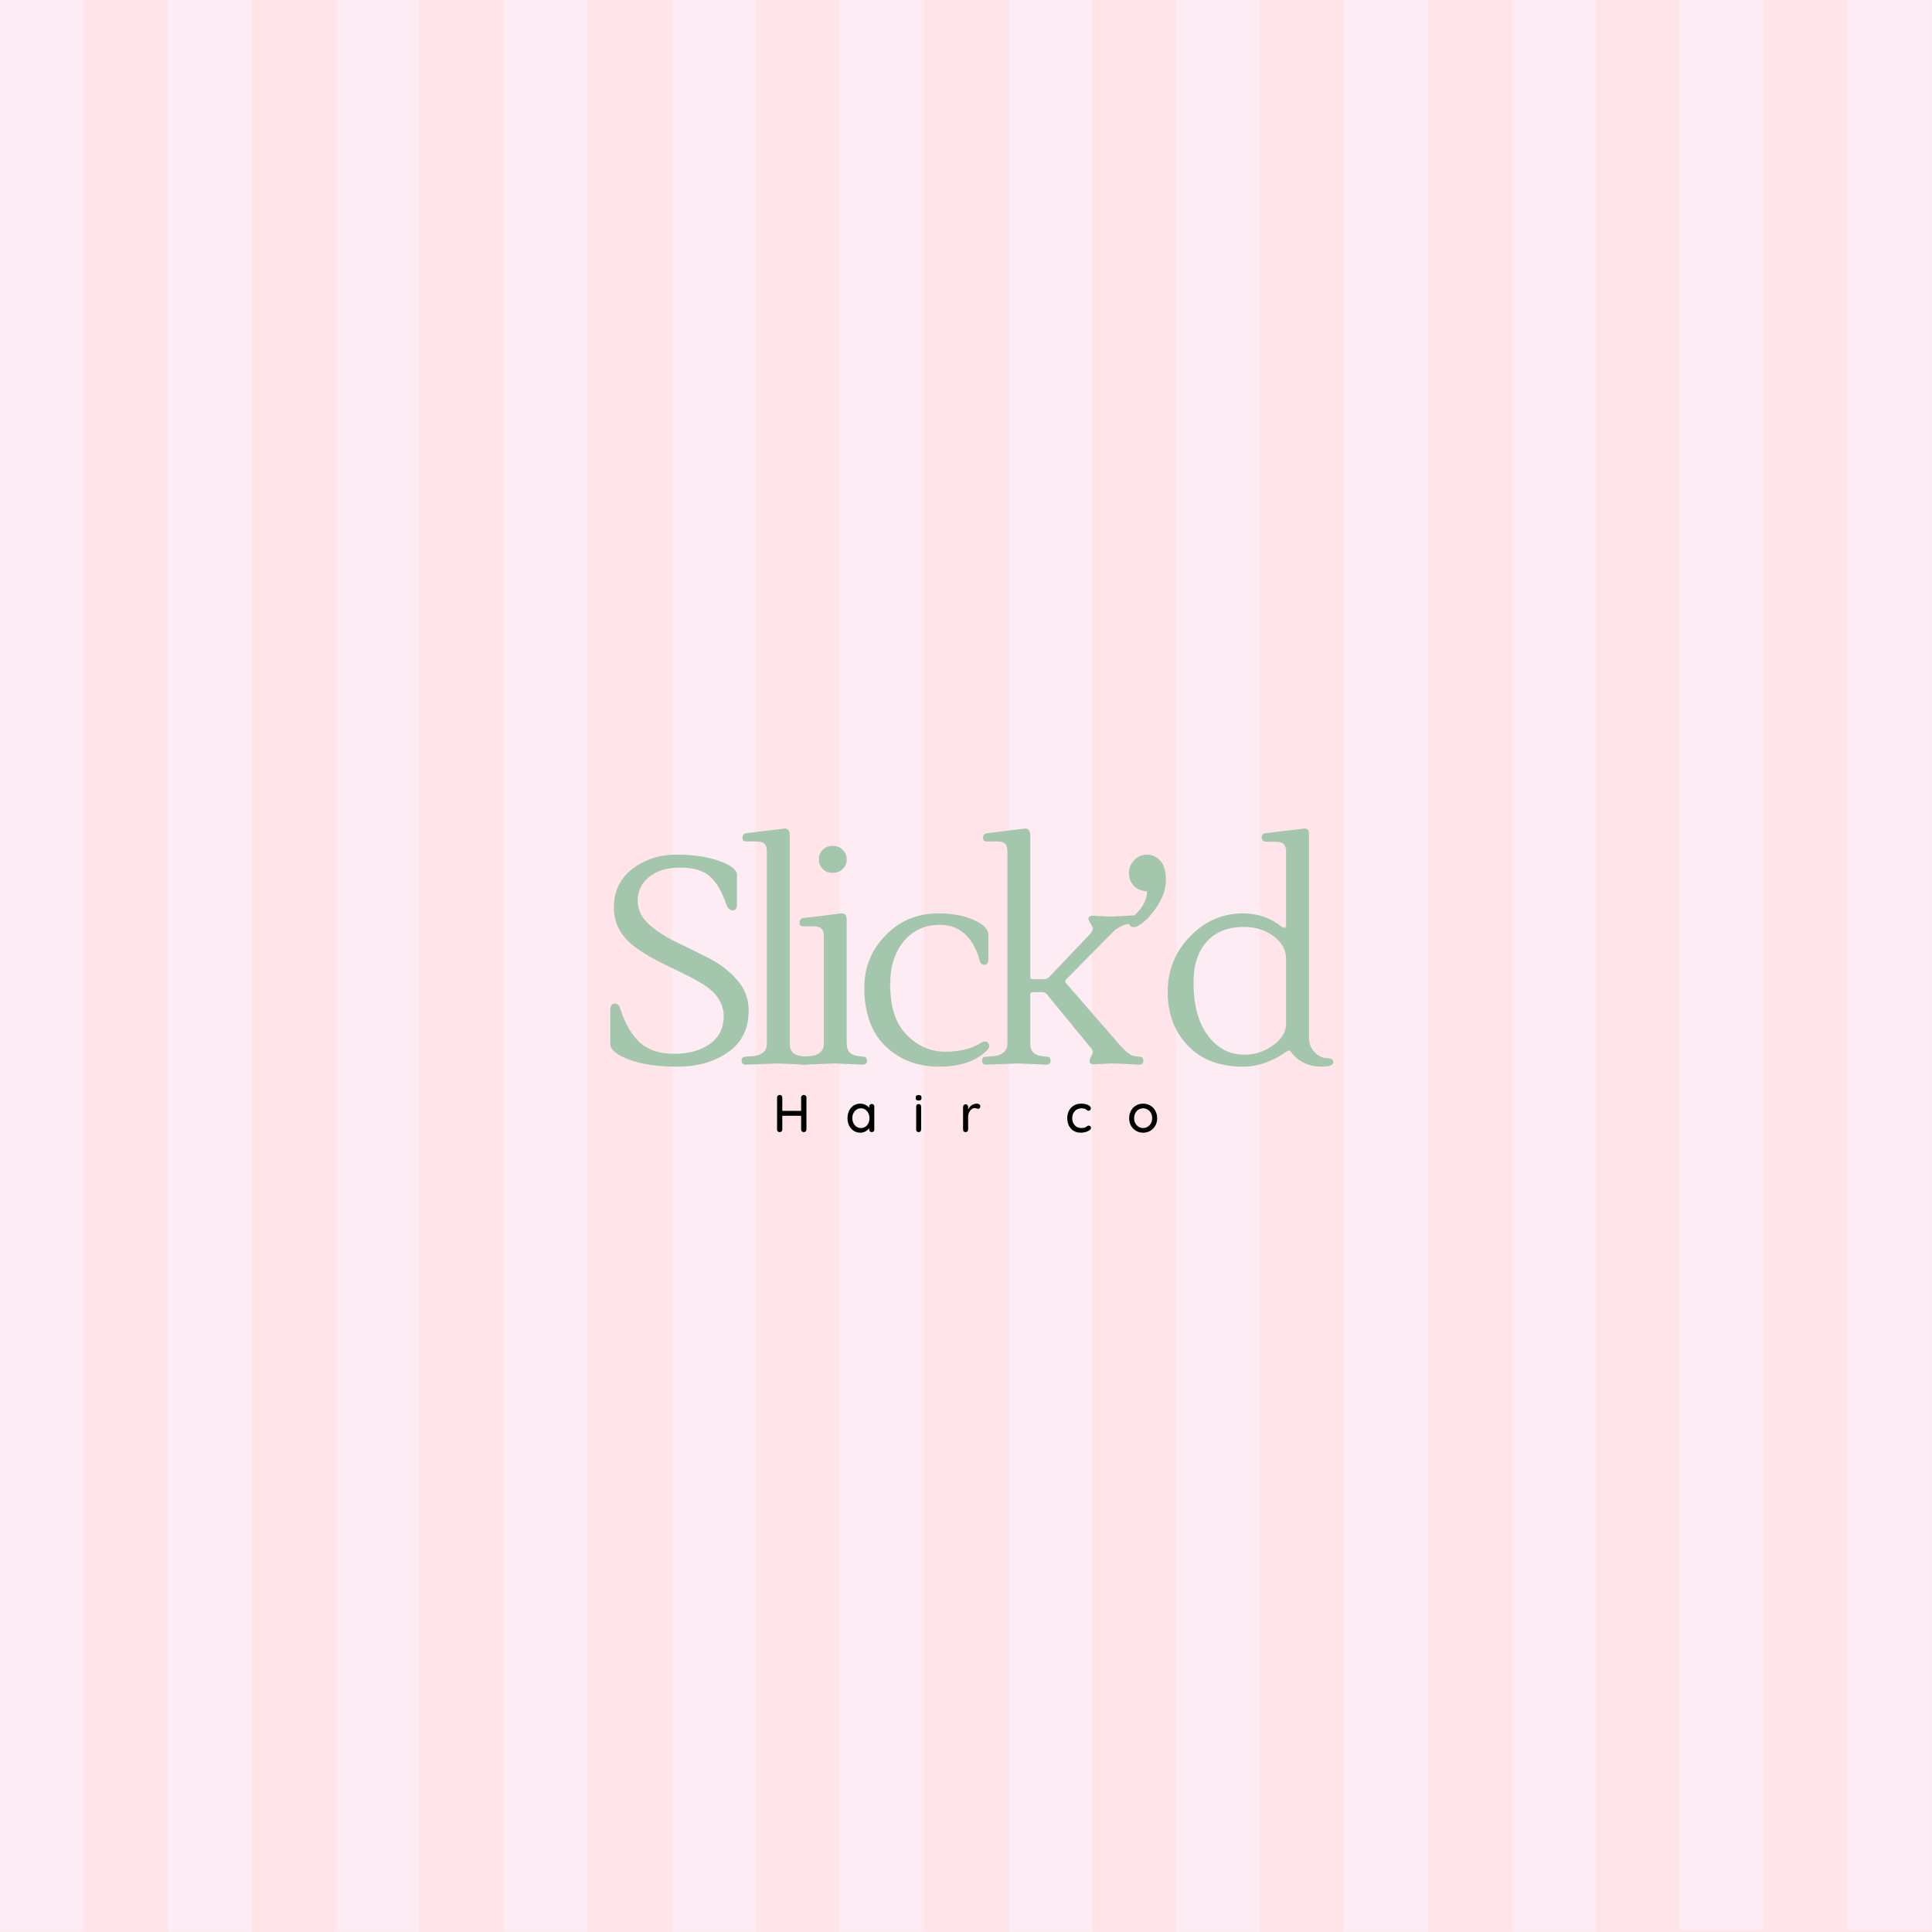 <svg version="1.0" preserveAspectRatio="xMidYMid meet" height="500" viewBox="0 0 375 375" zoomAndPan="magnify" width="500" xmlns:xlink="http://www.w3.org/1999/xlink" xmlns="http://www.w3.org/2000/svg"><defs><g></g><clipPath id="3ece8bf6a2"><path clip-rule="nonzero" d="M 0 0 L 374.988 0 L 374.988 374.988 L 0 374.988 Z M 0 0"></path></clipPath><clipPath id="83c707c0e5"><path clip-rule="nonzero" d="M 0 0 L 17 0 L 17 374.988 L 0 374.988 Z M 0 0"></path></clipPath><clipPath id="8646af02b5"><path clip-rule="nonzero" d="M 32 0 L 49 0 L 49 374.988 L 32 374.988 Z M 32 0"></path></clipPath><clipPath id="07675d7274"><path clip-rule="nonzero" d="M 65 0 L 82 0 L 82 374.988 L 65 374.988 Z M 65 0"></path></clipPath><clipPath id="f0ef606828"><path clip-rule="nonzero" d="M 97 0 L 115 0 L 115 374.988 L 97 374.988 Z M 97 0"></path></clipPath><clipPath id="a276e28434"><path clip-rule="nonzero" d="M 130 0 L 147 0 L 147 374.988 L 130 374.988 Z M 130 0"></path></clipPath><clipPath id="46da3d5ff1"><path clip-rule="nonzero" d="M 162 0 L 180 0 L 180 374.988 L 162 374.988 Z M 162 0"></path></clipPath><clipPath id="73eeb14e15"><path clip-rule="nonzero" d="M 195 0 L 212 0 L 212 374.988 L 195 374.988 Z M 195 0"></path></clipPath><clipPath id="dbfc14c70d"><path clip-rule="nonzero" d="M 228 0 L 245 0 L 245 374.988 L 228 374.988 Z M 228 0"></path></clipPath><clipPath id="7bce128e35"><path clip-rule="nonzero" d="M 260 0 L 278 0 L 278 374.988 L 260 374.988 Z M 260 0"></path></clipPath><clipPath id="34f0459b83"><path clip-rule="nonzero" d="M 293 0 L 310 0 L 310 374.988 L 293 374.988 Z M 293 0"></path></clipPath><clipPath id="4192cb4c5a"><path clip-rule="nonzero" d="M 325 0 L 343 0 L 343 374.988 L 325 374.988 Z M 325 0"></path></clipPath><clipPath id="6d2a95647b"><path clip-rule="nonzero" d="M 358 0 L 374.988 0 L 374.988 374.988 L 358 374.988 Z M 358 0"></path></clipPath></defs><rect fill-opacity="1" height="450" y="-37.5" fill="#ffffff" width="450" x="-37.5"></rect><rect fill-opacity="1" height="450" y="-37.5" fill="#ffe3e0" width="450" x="-37.5"></rect><g clip-path="url(#3ece8bf6a2)"><path fill-rule="nonzero" fill-opacity="1" d="M -32.695 -32.695 L 374.988 -32.695 L 374.988 374.988 L -32.695 374.988 Z M -32.695 -32.695" fill="#ffe5e9"></path></g><g clip-path="url(#83c707c0e5)"><path fill-rule="nonzero" fill-opacity="1" d="M -0.078 -32.422 L 16.227 -32.422 L 16.227 374.988 L -0.078 374.988 Z M -0.078 -32.422" fill="#fdecf3"></path></g><g clip-path="url(#8646af02b5)"><path fill-rule="nonzero" fill-opacity="1" d="M 32.535 -32.422 L 48.844 -32.422 L 48.844 374.988 L 32.535 374.988 Z M 32.535 -32.422" fill="#fdecf3"></path></g><g clip-path="url(#07675d7274)"><path fill-rule="nonzero" fill-opacity="1" d="M 65.285 -32.422 L 81.457 -32.422 L 81.457 374.988 L 65.285 374.988 Z M 65.285 -32.422" fill="#fdecf3"></path></g><g clip-path="url(#f0ef606828)"><path fill-rule="nonzero" fill-opacity="1" d="M 97.766 -32.422 L 114.07 -32.422 L 114.07 374.988 L 97.766 374.988 Z M 97.766 -32.422" fill="#fdecf3"></path></g><g clip-path="url(#a276e28434)"><path fill-rule="nonzero" fill-opacity="1" d="M 130.379 -32.422 L 146.688 -32.422 L 146.688 374.988 L 130.379 374.988 Z M 130.379 -32.422" fill="#fdecf3"></path></g><g clip-path="url(#46da3d5ff1)"><path fill-rule="nonzero" fill-opacity="1" d="M 162.992 -32.422 L 179.301 -32.422 L 179.301 374.988 L 162.992 374.988 Z M 162.992 -32.422" fill="#fdecf3"></path></g><g clip-path="url(#73eeb14e15)"><path fill-rule="nonzero" fill-opacity="1" d="M 195.742 -32.422 L 211.914 -32.422 L 211.914 374.988 L 195.742 374.988 Z M 195.742 -32.422" fill="#fdecf3"></path></g><g clip-path="url(#dbfc14c70d)"><path fill-rule="nonzero" fill-opacity="1" d="M 228.223 -32.422 L 244.531 -32.422 L 244.531 374.988 L 228.223 374.988 Z M 228.223 -32.422" fill="#fdecf3"></path></g><g clip-path="url(#7bce128e35)"><path fill-rule="nonzero" fill-opacity="1" d="M 260.836 -32.422 L 277.281 -32.422 L 277.281 374.988 L 260.836 374.988 Z M 260.836 -32.422" fill="#fdecf3"></path></g><g clip-path="url(#34f0459b83)"><path fill-rule="nonzero" fill-opacity="1" d="M 293.453 -32.422 L 309.758 -32.422 L 309.758 374.988 L 293.453 374.988 Z M 293.453 -32.422" fill="#fdecf3"></path></g><g clip-path="url(#4192cb4c5a)"><path fill-rule="nonzero" fill-opacity="1" d="M 325.93 -32.695 L 342.238 -32.695 L 342.238 374.719 L 325.93 374.719 Z M 325.93 -32.695" fill="#fdecf3"></path></g><g clip-path="url(#6d2a95647b)"><path fill-rule="nonzero" fill-opacity="1" d="M 358.547 -32.695 L 374.988 -32.695 L 374.988 374.719 L 358.547 374.719 Z M 358.547 -32.695" fill="#fdecf3"></path></g><g fill-opacity="1" fill="#a4c6ad"><g transform="translate(115.617, 206.415)"><g><path d="M 29.703 -10.312 C 29.703 -6.738 28.359 -4.02 25.672 -2.156 C 22.992 -0.301 19.742 0.625 15.922 0.625 C 12.109 0.625 8.973 0.172 6.516 -0.734 C 4.066 -1.648 2.844 -2.66 2.844 -3.766 L 2.844 -10.438 C 2.844 -11.227 3.148 -11.625 3.766 -11.625 C 4.254 -11.625 4.594 -11.266 4.781 -10.547 C 5.77 -7.617 7.051 -5.441 8.625 -4.016 C 10.207 -2.586 12.422 -1.875 15.266 -1.875 C 18.117 -1.875 20.43 -2.52 22.203 -3.812 C 23.973 -5.102 24.859 -6.891 24.859 -9.172 C 24.859 -11.68 23.453 -13.789 20.641 -15.5 C 19.379 -16.258 17.988 -17 16.469 -17.719 C 14.945 -18.445 13.426 -19.195 11.906 -19.969 C 10.395 -20.75 9.008 -21.598 7.75 -22.516 C 4.938 -24.566 3.531 -27.16 3.531 -30.297 C 3.531 -33.43 4.734 -35.922 7.141 -37.766 C 9.555 -39.609 12.398 -40.531 15.672 -40.531 C 18.941 -40.531 21.719 -40.117 24 -39.297 C 26.281 -38.484 27.422 -37.582 27.422 -36.594 L 27.422 -30.844 C 27.422 -30.082 27.145 -29.703 26.594 -29.703 C 26.039 -29.703 25.629 -30.082 25.359 -30.844 C 24.566 -33.27 23.523 -35.07 22.234 -36.25 C 20.941 -37.426 19.008 -38.016 16.438 -38.016 C 13.875 -38.016 11.852 -37.406 10.375 -36.188 C 8.895 -34.977 8.156 -33.469 8.156 -31.656 C 8.156 -29.852 8.895 -28.297 10.375 -26.984 C 11.852 -25.672 13.645 -24.508 15.75 -23.5 C 17.863 -22.5 19.973 -21.457 22.078 -20.375 C 24.191 -19.289 25.988 -17.895 27.469 -16.188 C 28.957 -14.477 29.703 -12.52 29.703 -10.312 Z M 29.703 -10.312"></path></g></g></g><g fill-opacity="1" fill="#a4c6ad"><g transform="translate(142.806, 206.415)"><g><path d="M 9.578 -45.594 C 10.18 -45.594 10.484 -45.156 10.484 -44.281 L 10.484 -3.766 C 10.484 -2.391 11.242 -1.609 12.766 -1.422 L 13.734 -1.312 C 14.191 -1.27 14.422 -1 14.422 -0.5 C 14.422 -0.008 14.133 0.234 13.562 0.234 L 8.156 0 L 2 0.234 C 1.426 0.234 1.141 -0.008 1.141 -0.5 C 1.141 -1 1.367 -1.27 1.828 -1.312 L 3.422 -1.422 C 4.18 -1.492 4.805 -1.727 5.297 -2.125 C 5.797 -2.531 6.047 -3.078 6.047 -3.766 L 6.047 -41.094 C 6.047 -41.852 5.883 -42.375 5.562 -42.656 C 5.238 -42.945 4.711 -43.094 3.984 -43.094 L 2.047 -43.094 C 1.555 -43.094 1.312 -43.336 1.312 -43.828 C 1.312 -44.328 1.555 -44.613 2.047 -44.688 L 9.469 -45.594 C 9.5 -45.594 9.535 -45.594 9.578 -45.594 Z M 9.578 -45.594"></path></g></g></g><g fill-opacity="1" fill="#a4c6ad"><g transform="translate(153.864, 206.415)"><g><path d="M 13.734 -1.312 C 14.191 -1.27 14.422 -1 14.422 -0.5 C 14.422 -0.008 14.133 0.234 13.562 0.234 L 8.156 0 L 2 0.234 C 1.426 0.234 1.141 -0.008 1.141 -0.5 C 1.141 -1 1.367 -1.27 1.828 -1.312 L 3.422 -1.422 C 4.18 -1.492 4.805 -1.727 5.297 -2.125 C 5.797 -2.531 6.047 -3.078 6.047 -3.766 L 6.047 -24.625 C 6.047 -25.383 5.883 -25.906 5.562 -26.188 C 5.238 -26.477 4.711 -26.625 3.984 -26.625 L 2.047 -26.625 C 1.555 -26.625 1.312 -26.867 1.312 -27.359 C 1.312 -27.848 1.555 -28.133 2.047 -28.219 L 9.469 -29.125 C 10.145 -29.195 10.484 -28.758 10.484 -27.812 L 10.484 -3.766 C 10.484 -2.391 11.242 -1.609 12.766 -1.422 Z M 5.844 -37.734 C 5.332 -38.223 5.078 -38.848 5.078 -39.609 C 5.078 -40.367 5.332 -40.992 5.844 -41.484 C 6.352 -41.984 6.988 -42.234 7.75 -42.234 C 8.508 -42.234 9.156 -41.984 9.688 -41.484 C 10.219 -40.992 10.484 -40.367 10.484 -39.609 C 10.484 -38.848 10.219 -38.223 9.688 -37.734 C 9.156 -37.242 8.508 -37 7.75 -37 C 6.988 -37 6.352 -37.242 5.844 -37.734 Z M 5.844 -37.734"></path></g></g></g><g fill-opacity="1" fill="#a4c6ad"><g transform="translate(164.922, 206.415)"><g><path d="M 26.906 -20.125 C 26.906 -19.477 26.641 -19.156 26.109 -19.156 C 25.648 -19.156 25.344 -19.477 25.188 -20.125 C 24.625 -22.207 23.695 -23.859 22.406 -25.078 C 21.113 -26.297 19.477 -26.906 17.5 -26.906 C 14.645 -26.906 12.32 -25.848 10.531 -23.734 C 8.75 -21.629 7.859 -18.828 7.859 -15.328 C 7.859 -10.961 8.93 -7.695 11.078 -5.531 C 13.234 -3.363 15.723 -2.281 18.547 -2.281 C 21.379 -2.281 23.691 -2.848 25.484 -3.984 C 25.742 -4.18 25.988 -4.281 26.219 -4.281 C 26.445 -4.281 26.645 -4.203 26.812 -4.047 C 26.988 -3.891 27.078 -3.672 27.078 -3.391 C 27.078 -3.109 26.926 -2.816 26.625 -2.516 C 24.531 -0.422 21.422 0.625 17.297 0.625 C 13.172 0.625 9.727 -0.691 6.969 -3.328 C 4.219 -5.973 2.844 -9.785 2.844 -14.766 C 2.844 -18.68 4.219 -22.051 6.969 -24.875 C 9.727 -27.707 13.125 -29.125 17.156 -29.125 C 19.926 -29.125 22.242 -28.695 24.109 -27.844 C 25.973 -26.988 26.906 -26.066 26.906 -25.078 Z M 26.906 -20.125"></path></g></g></g><g fill-opacity="1" fill="#a4c6ad"><g transform="translate(189.489, 206.415)"><g><path d="M 6.047 -3.766 L 6.047 -41.094 C 6.047 -41.852 5.883 -42.375 5.562 -42.656 C 5.238 -42.945 4.711 -43.094 3.984 -43.094 L 2.047 -43.094 C 1.555 -43.094 1.312 -43.336 1.312 -43.828 C 1.312 -44.328 1.555 -44.613 2.047 -44.688 L 9.469 -45.594 C 10.145 -45.594 10.484 -45.156 10.484 -44.281 L 10.484 -16.875 C 10.484 -16.531 10.617 -16.359 10.891 -16.359 L 13.281 -16.359 C 13.582 -16.359 13.848 -16.473 14.078 -16.703 L 22.109 -25.141 C 22.453 -25.555 22.625 -25.883 22.625 -26.125 C 22.625 -26.375 22.484 -26.707 22.203 -27.125 C 21.922 -27.551 21.781 -27.859 21.781 -28.047 C 21.781 -28.461 22.047 -28.672 22.578 -28.672 L 26.156 -28.5 L 30.375 -28.734 C 30.945 -28.734 31.234 -28.504 31.234 -28.047 C 31.234 -27.586 31.004 -27.32 30.547 -27.25 L 29.75 -27.125 C 28.457 -26.938 27.316 -26.332 26.328 -25.312 L 17.5 -16.359 C 17.344 -16.203 17.266 -16.055 17.266 -15.922 C 17.266 -15.797 17.344 -15.656 17.5 -15.5 L 27.703 -3.766 C 28.992 -2.273 30 -1.492 30.719 -1.422 L 31.75 -1.312 C 32.207 -1.238 32.438 -0.988 32.438 -0.562 C 32.438 -0.031 32.172 0.234 31.641 0.234 C 28.785 0.078 27.016 0 26.328 0 L 22.859 0.172 C 22.285 0.172 22 -0.035 22 -0.453 C 22 -0.723 22.102 -1.035 22.312 -1.391 C 22.52 -1.754 22.625 -2.051 22.625 -2.281 C 22.625 -2.508 22.453 -2.812 22.109 -3.188 L 13.625 -13.516 C 13.395 -13.734 13.145 -13.844 12.875 -13.844 L 11 -13.844 C 10.656 -13.844 10.484 -13.676 10.484 -13.344 L 10.484 -3.766 C 10.484 -2.391 11.242 -1.609 12.766 -1.422 L 13.734 -1.312 C 14.191 -1.27 14.422 -1 14.422 -0.5 C 14.422 -0.008 14.133 0.234 13.562 0.234 L 8.156 0 L 2 0.234 C 1.426 0.234 1.141 -0.008 1.141 -0.5 C 1.141 -1 1.367 -1.27 1.828 -1.312 L 3.422 -1.422 C 4.18 -1.492 4.805 -1.727 5.297 -2.125 C 5.797 -2.531 6.047 -3.078 6.047 -3.766 Z M 6.047 -3.766"></path></g></g></g><g fill-opacity="1" fill="#a4c6ad"><g transform="translate(216.279, 206.415)"><g><path d="M 3.875 -26.453 C 3.188 -26.453 2.844 -26.773 2.844 -27.422 C 2.844 -27.766 2.977 -28.031 3.25 -28.219 C 5.227 -29.695 6.273 -31.426 6.391 -33.406 C 5.242 -33.477 4.363 -33.848 3.75 -34.516 C 3.145 -35.18 2.844 -36 2.844 -36.969 C 2.844 -37.938 3.188 -38.77 3.875 -39.469 C 4.562 -40.176 5.395 -40.531 6.375 -40.531 C 7.363 -40.531 8.219 -40.129 8.938 -39.328 C 9.664 -38.535 10.031 -37.301 10.031 -35.625 C 10.031 -33.945 9.457 -32.234 8.312 -30.484 C 7.176 -28.742 5.961 -27.492 4.672 -26.734 C 4.367 -26.547 4.102 -26.453 3.875 -26.453 Z M 3.875 -26.453"></path></g></g></g><g fill-opacity="1" fill="#a4c6ad"><g transform="translate(223.803, 206.415)"><g><path d="M 29.531 -45.594 C 30.02 -45.594 30.266 -45.195 30.266 -44.406 L 30.266 -5.078 C 30.266 -3.898 30.633 -2.93 31.375 -2.172 C 32.113 -1.41 32.898 -1.031 33.734 -1.031 C 34.578 -1.031 35 -0.781 35 -0.281 C 35 0.32 34.258 0.625 32.781 0.625 C 30.301 0.625 28.344 -0.266 26.906 -2.047 C 26.676 -2.359 26.492 -2.516 26.359 -2.516 C 26.223 -2.516 25.766 -2.242 24.984 -1.703 C 24.211 -1.172 23.148 -0.648 21.797 -0.141 C 20.453 0.367 19 0.625 17.438 0.625 C 12.914 0.625 9.352 -0.738 6.75 -3.469 C 4.145 -6.207 2.844 -9.676 2.844 -13.875 C 2.844 -18.07 4.285 -21.66 7.172 -24.641 C 10.066 -27.629 13.488 -29.125 17.438 -29.125 C 20.332 -29.125 22.859 -28.25 25.016 -26.5 C 25.172 -26.383 25.344 -26.328 25.531 -26.328 C 25.727 -26.328 25.828 -26.578 25.828 -27.078 L 25.828 -41.047 C 25.828 -41.805 25.664 -42.328 25.344 -42.609 C 25.02 -42.891 24.492 -43.031 23.766 -43.031 L 21.828 -43.031 C 21.641 -43.031 21.469 -43.113 21.312 -43.281 C 21.164 -43.457 21.094 -43.641 21.094 -43.828 C 21.094 -44.359 21.336 -44.645 21.828 -44.688 L 29.359 -45.594 C 29.391 -45.594 29.445 -45.594 29.531 -45.594 Z M 25.828 -7.688 L 25.828 -20.297 C 25.828 -22.004 25.023 -23.461 23.422 -24.672 C 21.828 -25.891 19.891 -26.5 17.609 -26.5 C 14.535 -26.5 12.141 -25.539 10.422 -23.625 C 8.711 -21.707 7.859 -19.094 7.859 -15.781 C 7.859 -11.375 8.781 -7.926 10.625 -5.438 C 12.469 -2.945 14.836 -1.703 17.734 -1.703 C 19.785 -1.703 21.645 -2.312 23.312 -3.531 C 24.988 -4.75 25.828 -6.133 25.828 -7.688 Z M 25.828 -7.688"></path></g></g></g><g fill-opacity="1" fill="#000000"><g transform="translate(149.968, 219.746)"><g><path d="M 6.047 -7.219 C 6.203 -7.219 6.328 -7.172 6.422 -7.078 C 6.516 -6.984 6.562 -6.863 6.562 -6.719 L 6.562 -0.5 C 6.562 -0.352 6.508 -0.234 6.406 -0.141 C 6.312 -0.047 6.191 0 6.047 0 C 5.91 0 5.789 -0.047 5.688 -0.141 C 5.582 -0.234 5.531 -0.352 5.531 -0.5 L 5.531 -3.172 L 1.875 -3.172 L 1.875 -0.5 C 1.875 -0.352 1.82 -0.234 1.719 -0.141 C 1.613 -0.047 1.492 0 1.359 0 C 1.211 0 1.094 -0.047 1 -0.141 C 0.906 -0.234 0.859 -0.352 0.859 -0.5 L 0.859 -6.719 C 0.859 -6.863 0.906 -6.984 1 -7.078 C 1.094 -7.172 1.219 -7.219 1.375 -7.219 C 1.508 -7.219 1.625 -7.172 1.719 -7.078 C 1.82 -6.984 1.875 -6.863 1.875 -6.719 L 1.875 -4.125 L 5.531 -4.125 L 5.531 -6.719 C 5.531 -6.863 5.582 -6.984 5.688 -7.078 C 5.789 -7.172 5.91 -7.219 6.047 -7.219 Z M 6.047 -7.219"></path></g></g></g><g fill-opacity="1" fill="#000000"><g transform="translate(164.094, 219.746)"><g><path d="M 5.109 -5.469 C 5.254 -5.469 5.375 -5.422 5.469 -5.328 C 5.562 -5.242 5.609 -5.125 5.609 -4.969 L 5.609 -0.5 C 5.609 -0.352 5.562 -0.234 5.469 -0.141 C 5.375 -0.047 5.254 0 5.109 0 C 4.973 0 4.859 -0.047 4.766 -0.141 C 4.672 -0.234 4.625 -0.352 4.625 -0.5 L 4.625 -0.766 C 4.445 -0.523 4.203 -0.316 3.891 -0.141 C 3.586 0.023 3.254 0.109 2.891 0.109 C 2.43 0.109 2.008 -0.008 1.625 -0.25 C 1.238 -0.5 0.938 -0.836 0.719 -1.266 C 0.508 -1.691 0.406 -2.176 0.406 -2.719 C 0.406 -3.25 0.508 -3.727 0.719 -4.156 C 0.938 -4.594 1.234 -4.93 1.609 -5.172 C 1.992 -5.41 2.41 -5.531 2.859 -5.531 C 3.223 -5.531 3.562 -5.453 3.875 -5.297 C 4.195 -5.148 4.445 -4.957 4.625 -4.719 L 4.625 -4.969 C 4.625 -5.113 4.672 -5.234 4.766 -5.328 C 4.859 -5.422 4.973 -5.469 5.109 -5.469 Z M 3.016 -0.797 C 3.336 -0.797 3.625 -0.879 3.875 -1.047 C 4.125 -1.211 4.316 -1.441 4.453 -1.734 C 4.598 -2.023 4.672 -2.352 4.672 -2.719 C 4.672 -3.07 4.598 -3.391 4.453 -3.672 C 4.316 -3.961 4.125 -4.191 3.875 -4.359 C 3.625 -4.535 3.336 -4.625 3.016 -4.625 C 2.691 -4.625 2.406 -4.539 2.156 -4.375 C 1.906 -4.207 1.707 -3.977 1.562 -3.688 C 1.414 -3.406 1.344 -3.082 1.344 -2.719 C 1.344 -2.352 1.414 -2.023 1.562 -1.734 C 1.707 -1.441 1.906 -1.211 2.156 -1.047 C 2.406 -0.879 2.691 -0.797 3.016 -0.797 Z M 3.016 -0.797"></path></g></g></g><g fill-opacity="1" fill="#000000"><g transform="translate(177.139, 219.746)"><g><path d="M 1.656 -0.5 C 1.656 -0.352 1.609 -0.234 1.516 -0.141 C 1.422 -0.047 1.305 0 1.172 0 C 1.023 0 0.906 -0.047 0.812 -0.141 C 0.727 -0.234 0.688 -0.352 0.688 -0.5 L 0.688 -4.953 C 0.688 -5.098 0.727 -5.219 0.812 -5.312 C 0.906 -5.406 1.023 -5.453 1.172 -5.453 C 1.305 -5.453 1.422 -5.406 1.516 -5.312 C 1.609 -5.219 1.656 -5.098 1.656 -4.953 Z M 1.156 -6.141 C 0.957 -6.141 0.816 -6.176 0.734 -6.25 C 0.648 -6.32 0.609 -6.438 0.609 -6.594 L 0.609 -6.75 C 0.609 -6.914 0.656 -7.031 0.75 -7.094 C 0.844 -7.164 0.984 -7.203 1.172 -7.203 C 1.359 -7.203 1.492 -7.164 1.578 -7.094 C 1.672 -7.02 1.719 -6.906 1.719 -6.75 L 1.719 -6.594 C 1.719 -6.426 1.672 -6.305 1.578 -6.234 C 1.492 -6.172 1.352 -6.141 1.156 -6.141 Z M 1.156 -6.141"></path></g></g></g><g fill-opacity="1" fill="#000000"><g transform="translate(186.198, 219.746)"><g><path d="M 3.422 -5.531 C 3.598 -5.531 3.75 -5.484 3.875 -5.391 C 4.008 -5.297 4.078 -5.18 4.078 -5.047 C 4.078 -4.879 4.035 -4.75 3.953 -4.656 C 3.867 -4.57 3.766 -4.531 3.641 -4.531 C 3.578 -4.531 3.484 -4.551 3.359 -4.594 C 3.211 -4.645 3.098 -4.672 3.016 -4.672 C 2.805 -4.672 2.598 -4.598 2.391 -4.453 C 2.191 -4.305 2.031 -4.102 1.906 -3.844 C 1.781 -3.582 1.719 -3.297 1.719 -2.984 L 1.719 -0.5 C 1.719 -0.352 1.672 -0.234 1.578 -0.141 C 1.484 -0.047 1.363 0 1.219 0 C 1.07 0 0.953 -0.047 0.859 -0.141 C 0.773 -0.234 0.734 -0.352 0.734 -0.5 L 0.734 -4.906 C 0.734 -5.039 0.781 -5.156 0.875 -5.25 C 0.969 -5.352 1.082 -5.406 1.219 -5.406 C 1.363 -5.406 1.484 -5.352 1.578 -5.25 C 1.672 -5.156 1.719 -5.039 1.719 -4.906 L 1.719 -4.391 C 1.863 -4.723 2.086 -4.992 2.391 -5.203 C 2.691 -5.41 3.035 -5.52 3.422 -5.531 Z M 3.422 -5.531"></path></g></g></g><g fill-opacity="1" fill="#000000"><g transform="translate(197.172, 219.746)"><g></g></g></g><g fill-opacity="1" fill="#000000"><g transform="translate(206.746, 219.746)"><g><path d="M 3.078 -5.531 C 3.617 -5.531 4.07 -5.441 4.438 -5.266 C 4.801 -5.098 4.984 -4.879 4.984 -4.609 C 4.984 -4.492 4.941 -4.391 4.859 -4.297 C 4.785 -4.203 4.691 -4.156 4.578 -4.156 C 4.484 -4.156 4.41 -4.164 4.359 -4.188 C 4.316 -4.219 4.25 -4.266 4.156 -4.328 C 4.113 -4.367 4.047 -4.414 3.953 -4.469 C 3.879 -4.508 3.766 -4.547 3.609 -4.578 C 3.453 -4.609 3.316 -4.625 3.203 -4.625 C 2.836 -4.625 2.516 -4.539 2.234 -4.375 C 1.961 -4.207 1.75 -3.977 1.594 -3.688 C 1.445 -3.395 1.375 -3.07 1.375 -2.719 C 1.375 -2.352 1.445 -2.023 1.594 -1.734 C 1.75 -1.441 1.957 -1.211 2.219 -1.047 C 2.488 -0.879 2.797 -0.797 3.141 -0.797 C 3.504 -0.797 3.797 -0.852 4.016 -0.969 C 4.055 -1 4.117 -1.047 4.203 -1.109 C 4.273 -1.16 4.336 -1.195 4.391 -1.219 C 4.441 -1.25 4.504 -1.266 4.578 -1.266 C 4.711 -1.266 4.816 -1.223 4.891 -1.141 C 4.973 -1.055 5.016 -0.941 5.016 -0.797 C 5.016 -0.66 4.922 -0.52 4.734 -0.375 C 4.555 -0.238 4.316 -0.125 4.016 -0.031 C 3.711 0.062 3.383 0.109 3.031 0.109 C 2.508 0.109 2.047 -0.008 1.641 -0.25 C 1.242 -0.5 0.938 -0.836 0.719 -1.266 C 0.508 -1.703 0.406 -2.188 0.406 -2.719 C 0.406 -3.238 0.516 -3.711 0.734 -4.141 C 0.961 -4.578 1.281 -4.914 1.688 -5.156 C 2.094 -5.406 2.555 -5.531 3.078 -5.531 Z M 3.078 -5.531"></path></g></g></g><g fill-opacity="1" fill="#000000"><g transform="translate(218.76, 219.746)"><g><path d="M 5.844 -2.703 C 5.844 -2.16 5.723 -1.676 5.484 -1.25 C 5.242 -0.832 4.914 -0.5 4.5 -0.25 C 4.082 -0.008 3.625 0.109 3.125 0.109 C 2.625 0.109 2.164 -0.008 1.75 -0.25 C 1.332 -0.5 1.004 -0.832 0.766 -1.25 C 0.523 -1.676 0.406 -2.16 0.406 -2.703 C 0.406 -3.234 0.523 -3.719 0.766 -4.156 C 1.004 -4.594 1.332 -4.93 1.75 -5.172 C 2.164 -5.41 2.625 -5.531 3.125 -5.531 C 3.625 -5.531 4.082 -5.41 4.5 -5.172 C 4.914 -4.93 5.242 -4.594 5.484 -4.156 C 5.723 -3.719 5.844 -3.234 5.844 -2.703 Z M 4.875 -2.703 C 4.875 -3.078 4.797 -3.41 4.641 -3.703 C 4.484 -3.992 4.27 -4.219 4 -4.375 C 3.738 -4.539 3.445 -4.625 3.125 -4.625 C 2.801 -4.625 2.504 -4.539 2.234 -4.375 C 1.973 -4.219 1.766 -3.992 1.609 -3.703 C 1.453 -3.41 1.375 -3.078 1.375 -2.703 C 1.375 -2.336 1.453 -2.008 1.609 -1.719 C 1.766 -1.438 1.973 -1.211 2.234 -1.047 C 2.504 -0.879 2.801 -0.797 3.125 -0.797 C 3.445 -0.797 3.738 -0.879 4 -1.047 C 4.27 -1.211 4.484 -1.438 4.641 -1.719 C 4.797 -2.008 4.875 -2.336 4.875 -2.703 Z M 4.875 -2.703"></path></g></g></g></svg>